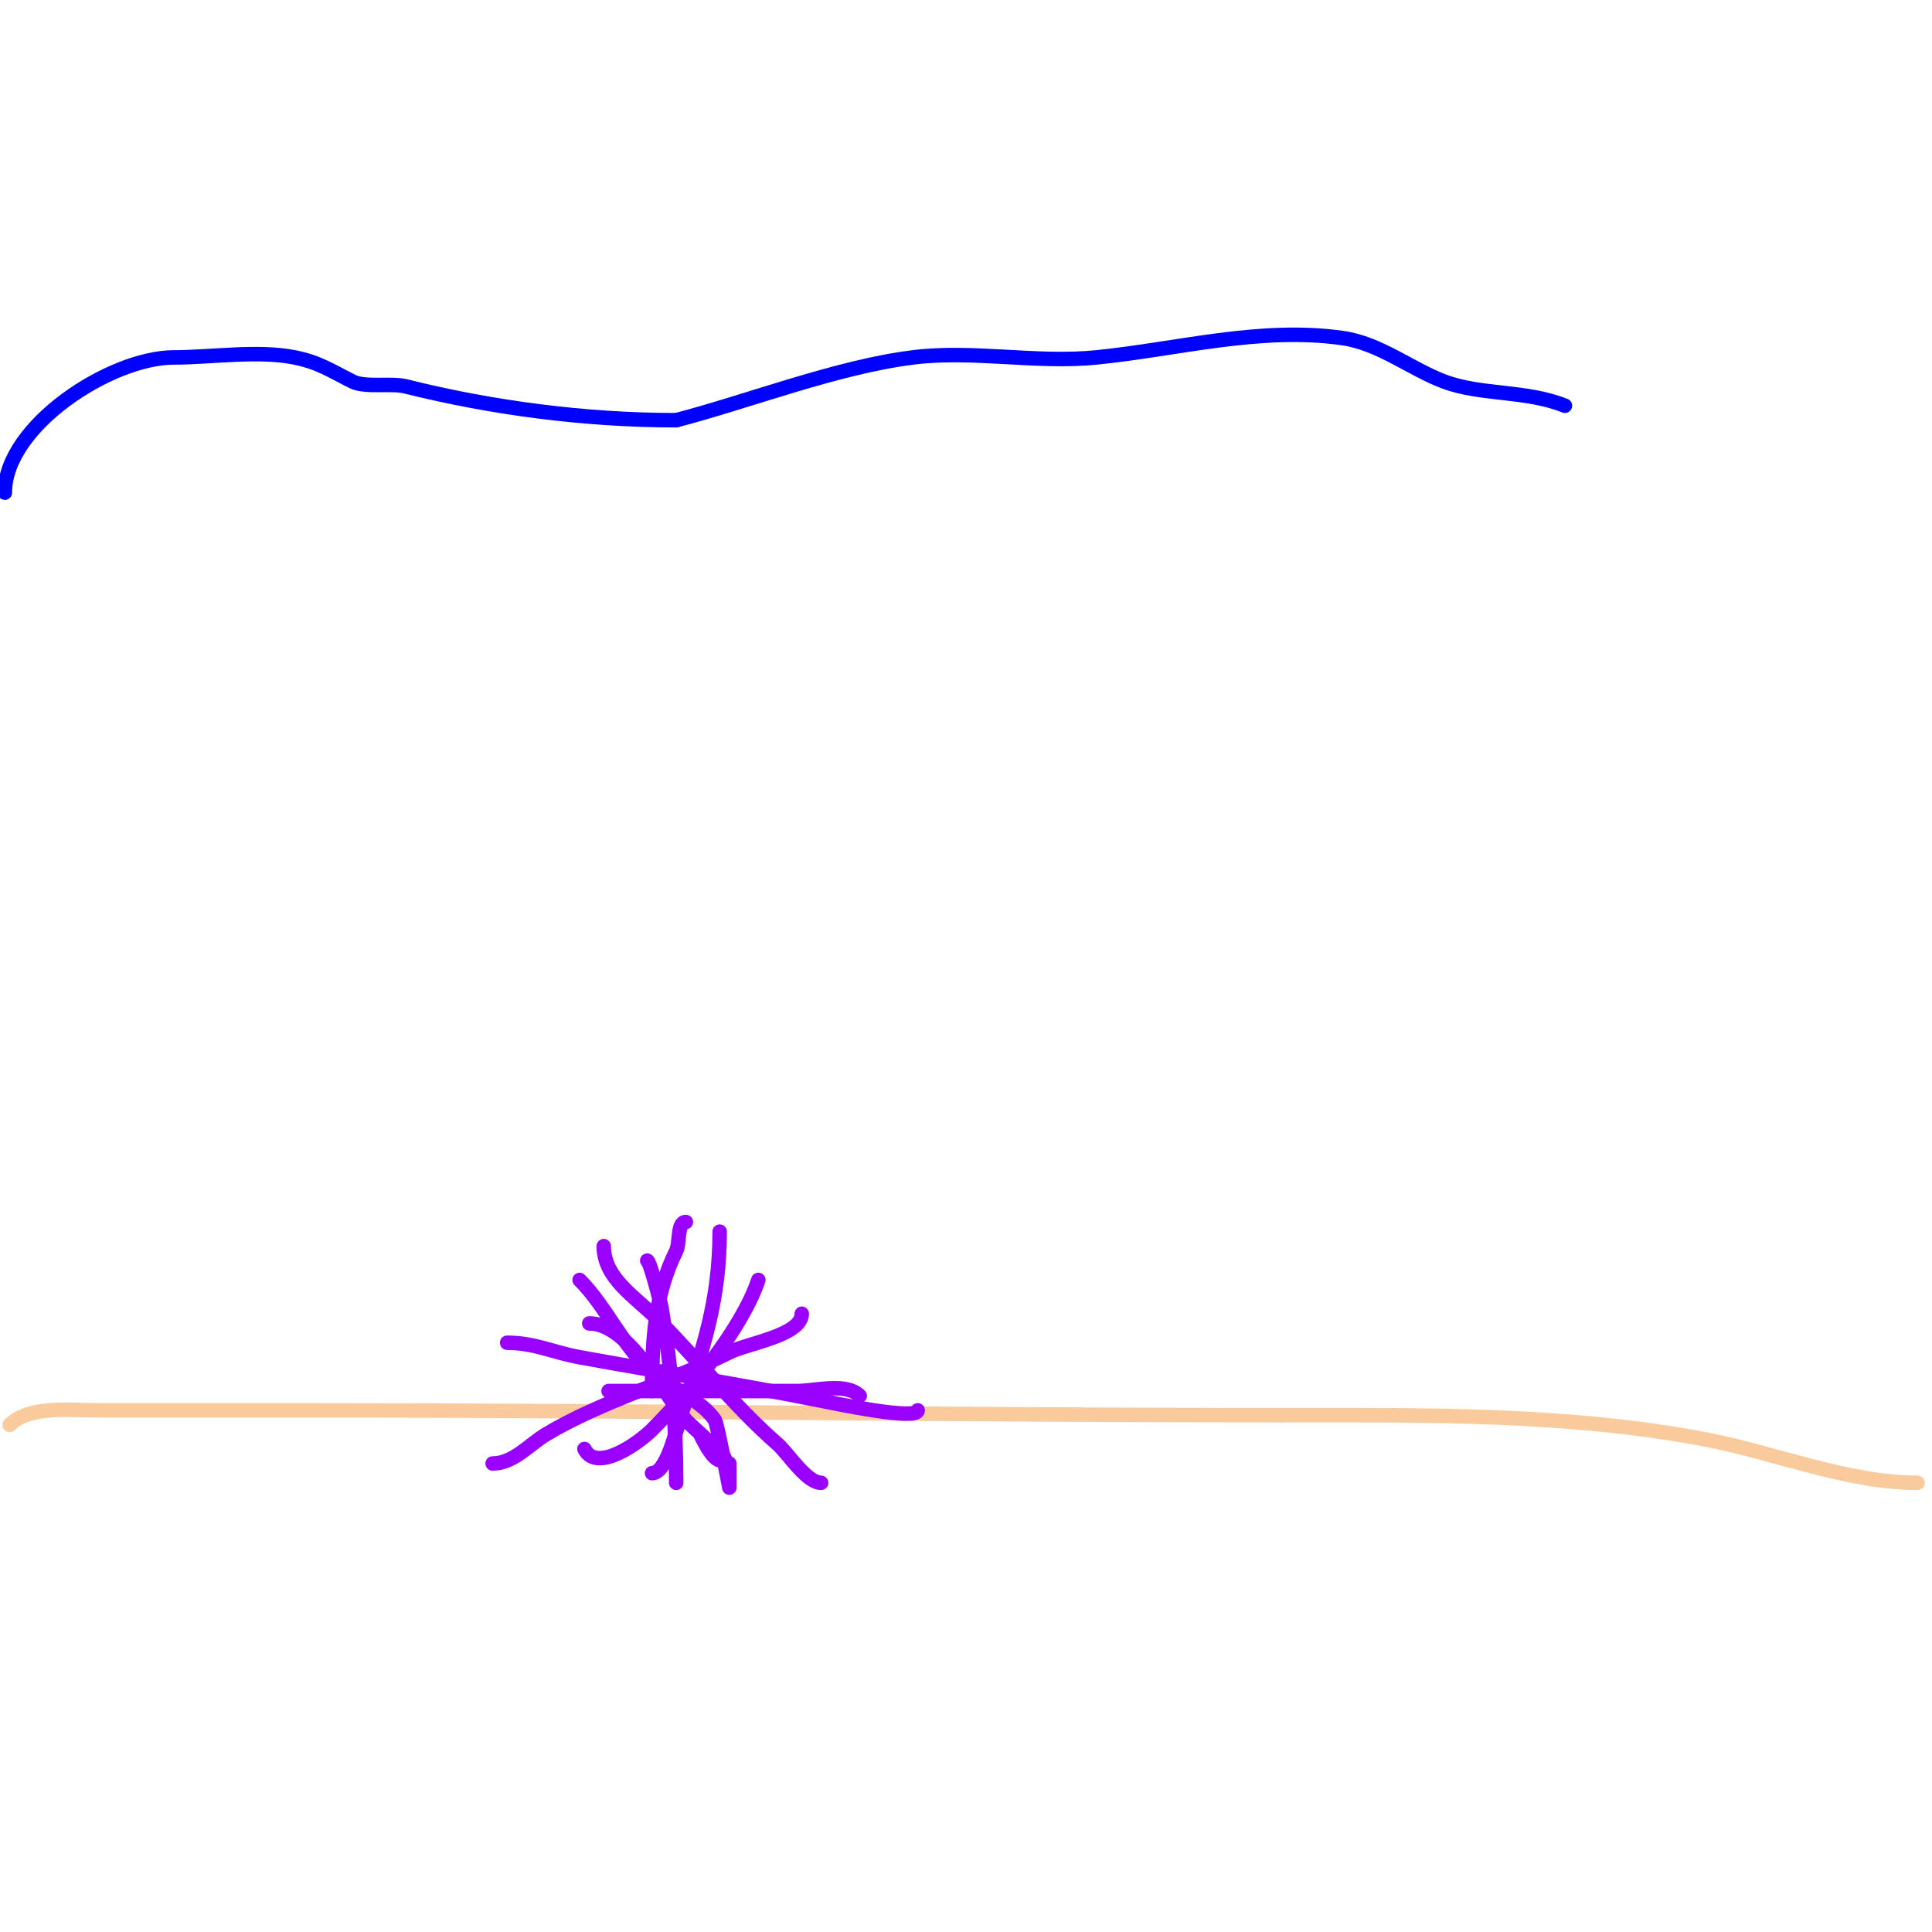<svg viewBox='0 0 400 400' version='1.1' xmlns='http://www.w3.org/2000/svg' xmlns:xlink='http://www.w3.org/1999/xlink'><g fill='none' stroke='#f9cb9c' stroke-width='3' stroke-linecap='round' stroke-linejoin='round'><path d='M2,295c4.069,-4.069 12.664,-3 18,-3c15.333,0 30.667,0 46,0c66.245,0 132.652,1 199,1'/><path d='M265,293c29.155,0 59.236,-0.479 88,5c14.401,2.743 29.436,9 44,9'/></g>
<g fill='none' stroke='#0000ff' stroke-width='3' stroke-linecap='round' stroke-linejoin='round'><path d='M1,102c0,-13.79 21.894,-28 35,-28c7.74,0 17.353,-1.529 25,0c5.012,1.002 7.687,2.843 12,5c2.614,1.307 7.976,0.244 11,1c17.787,4.447 37.04,7 56,7'/><path d='M140,87c14.747,-3.823 33.217,-11.027 49,-13c12.478,-1.56 25.48,1.252 38,0c16.792,-1.679 33.893,-6.444 51,-4c7.665,1.095 14.104,6.414 21,9c7.665,2.874 16.849,1.739 25,5'/></g>
<g fill='none' stroke='#9900ff' stroke-width='3' stroke-linecap='round' stroke-linejoin='round'><path d='M157,265c-3.399,10.196 -14.36,23.36 -22,31c-2.807,2.807 -11.496,9.008 -14,4'/><path d='M122,274c8.216,0 15.384,14.615 20,20c1.224,1.428 8.528,7.472 8,8c-1.667,1.667 -3.946,-2.892 -5,-5'/><path d='M134,261c0.538,0 2.783,8.699 3,10c2.007,12.045 3,23.632 3,36'/><path d='M126,288c13,0 26,0 39,0c3.822,0 10.172,-1.828 13,1'/><path d='M125,258c0,6.653 6.432,10.432 11,15c8.57,8.57 15.763,17.917 25,26c2.182,1.909 5.972,8 9,8'/><path d='M166,272c0,4.48 -11.167,6.083 -15,8c-12.211,6.106 -26.412,10.047 -38,17c-3.306,1.983 -6.679,6 -11,6'/><path d='M120,265c5.647,5.647 8.87,13.746 15,19c3.91,3.351 10.355,6.032 13,10c0.505,0.757 3,14 3,14c0,0 0,-4.706 0,-5'/><path d='M149,255c0,14.341 -3.461,24.383 -8,38c-1.01,3.029 -2.947,12 -6,12'/><path d='M142,253c-1.843,0 -1.2,4.4 -2,6c-4.448,8.895 -5,18.517 -5,29'/><path d='M105,278c5.64,0 9.457,1.992 15,3c16.672,3.031 33.26,5.652 50,9c2.521,0.504 20,4.181 20,2'/></g>
</svg>